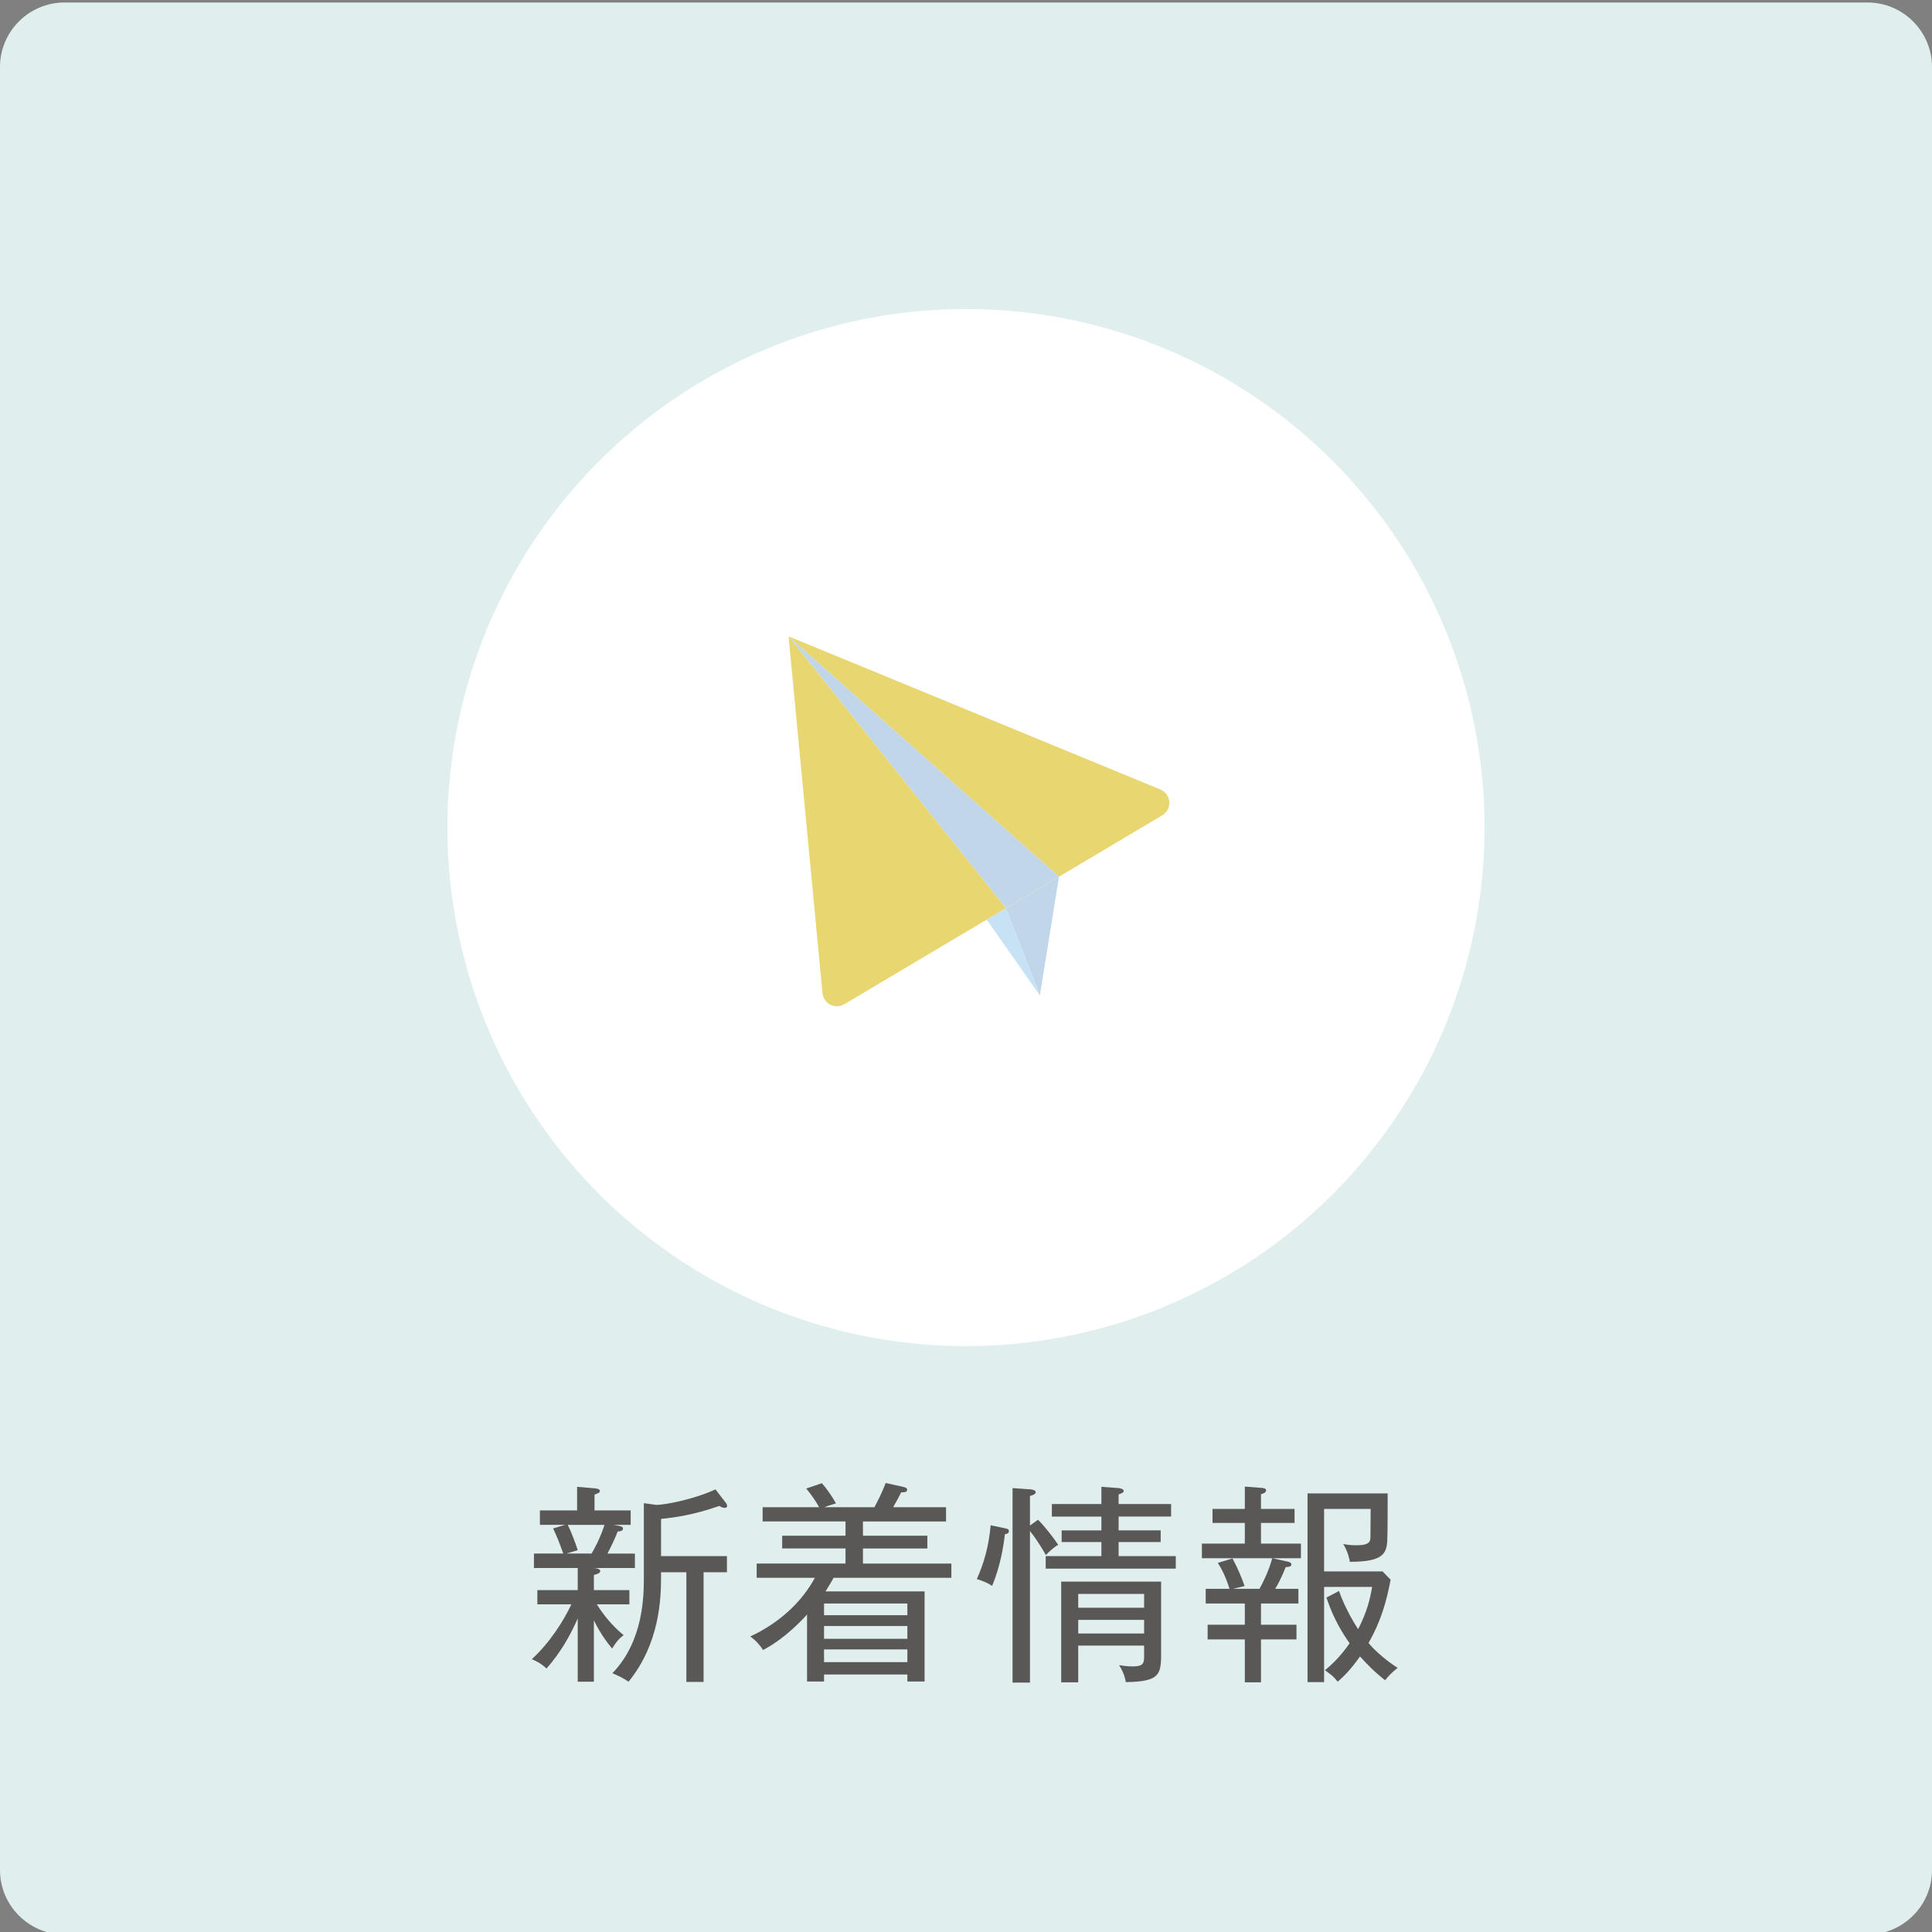 <?xml version="1.0" encoding="utf-8"?>
<!-- Generator: Adobe Illustrator 28.0.0, SVG Export Plug-In . SVG Version: 6.00 Build 0)  -->
<svg version="1.1" id="レイヤー_1" xmlns="http://www.w3.org/2000/svg" xmlns:xlink="http://www.w3.org/1999/xlink" x="0px"
	 y="0px" width="300px" height="300px" viewBox="0 0 300 300" style="enable-background:new 0 0 300 300;" xml:space="preserve">
<rect x="0" y="0" width="300" height="300" fill="#808080" stroke="none"/>
<style type="text/css">
	.st0{fill:#E0EFEE;}
	.st1{fill:#FFFFFF;}
	.st2{fill:#5A5757;}
	.st3{fill:#E8D670;}
	.st4{fill:#C1D6E8;}
	.st5{fill:#C6E2F4;}
</style>
<path class="st0" d="M290,300.39H10c-5.5,0-10-4.5-10-10v-280c0-5.5,4.5-10,10-10h280c5.5,0,10,4.5,10,10v280
	C300,295.89,295.5,300.39,290,300.39z"/>
<circle class="st1" cx="150" cy="128.504" r="80.519"/>
<g>
	<path class="st2" d="M92.186,243.479c0.33,0.033,1.023,0.066,1.023,0.495c0,0.33-0.66,0.495-0.99,0.595v2.343
		h5.512v2.212h-5.05c1.089,1.749,2.442,3.366,4.158,4.785c-0.759,0.561-1.188,1.09-1.782,2.079
		c-1.617-1.881-2.64-3.96-2.838-4.39v9.539H89.71v-9.836c-1.023,2.344-2.508,5.149-4.852,7.789
		c-0.429-0.396-0.957-0.891-2.277-1.452c2.838-2.607,4.984-6.04,6.139-8.515H83.439v-2.212h6.271v-3.433h-6.799
		v-2.244h4.555c-0.627-1.716-0.957-2.607-1.585-3.894l1.849-0.56h-3.894v-2.245h5.775v-3.663l2.707,0.231
		c0.594,0.065,0.825,0.165,0.825,0.396c0,0.265-0.099,0.297-0.825,0.595v2.441h5.611v2.245H95.189l0.99,0.165
		c0.297,0.065,0.561,0.165,0.561,0.429c0,0.363-0.528,0.429-0.825,0.429c-0.462,1.222-1.122,2.542-1.585,3.433h4.258
		v2.244H92.186z M88.159,236.78c0.528,1.056,1.123,2.607,1.551,3.927l-1.749,0.528h3.894
		c0.297-0.495,1.287-2.211,2.013-4.455H88.159z M112.517,234.139c-0.264,0-0.429-0.066-0.825-0.297
		c-4.027,1.419-7.063,1.815-9.043,2.013v5.776h10.231v2.508h-3.63v17.031h-2.673V244.139h-3.928v0.66
		c0,3.433-0.198,10.364-5.05,16.338c-1.023-0.66-1.155-0.727-2.508-1.32c4.885-5.05,4.885-12.146,4.885-14.951
		v-11.453l1.947,0.265c1.353,0,5.941-0.892,9.175-2.409l1.65,2.144c0.099,0.133,0.165,0.298,0.165,0.43
		C112.913,234.04,112.748,234.139,112.517,234.139z"/>
	<path class="st2" d="M129.443,244.997c-0.165,0.33-0.462,0.825-1.254,2.112h15.38v13.994h-2.673v-1.089h-12.938
		v1.089h-2.641v-10.396c-3.168,3.466-5.677,4.885-6.832,5.512c-0.462-0.759-1.188-1.551-1.98-2.112
		c4.191-1.947,7.822-5.05,10.033-9.109h-9.043v-2.211h13.796v-2.344h-9.835v-1.98h9.835v-2.211h-12.872v-2.211
		h8.779c-0.429-0.793-1.254-2.014-2.013-2.905l2.442-0.825c0.792,0.892,1.683,2.212,2.178,3.136
		c-0.924,0.265-1.32,0.397-1.815,0.595h7.789c0.528-0.99,1.221-2.344,1.749-3.763l2.806,0.627
		c0.363,0.065,0.528,0.231,0.528,0.429c0,0.397-0.495,0.397-0.924,0.397c-0.297,0.594-0.627,1.221-1.254,2.311
		h8.218v2.211h-12.905v2.211h10.001v1.98h-10.001v2.344h13.73v2.211H129.443z M140.895,248.992h-12.938v1.815h12.938
		V248.992z M140.895,252.49h-12.938v1.98h12.938V252.49z M140.895,256.12h-12.938V258.1h12.938V256.12z"/>
	<path class="st2" d="M156.039,238.232c-0.198,1.848-0.759,5.148-1.98,8.02c-0.792-0.495-1.254-0.692-2.376-1.056
		c1.089-2.442,1.849-5.017,2.146-8.351l2.079,0.43c0.429,0.099,0.759,0.132,0.759,0.495
		C156.666,238.132,156.237,238.199,156.039,238.232z M162.409,241.466c-0.858-1.485-1.815-2.938-2.476-3.729v23.532
		h-2.706v-30.199l2.806,0.198c0.197,0,0.792,0.132,0.792,0.429c0,0.33-0.43,0.462-0.892,0.594v4.588l1.254-0.891
		c1.023,1.022,2.377,2.739,3.136,3.894C163.663,240.212,162.806,241.036,162.409,241.466z M162.376,243.578v-1.947
		h8.648v-2.179h-6.172v-1.815h6.172v-2.144h-7.69v-1.947h7.69v-2.674l2.673,0.198
		c0.363,0.033,0.793,0.198,0.793,0.429c0,0.265-0.265,0.363-0.793,0.561v1.485h8.152v1.947h-8.152v2.144h6.535v1.815
		h-6.535v2.179h8.879v1.947H162.376z M174.819,261.202c-0.198-1.221-0.727-2.144-1.057-2.64
		c0.429,0.065,1.222,0.197,2.112,0.197c1.782,0,1.782-0.56,1.782-1.782v-1.452h-10.231v5.71h-2.641v-15.645h15.513
		v11.486C180.298,260.245,179.736,261.104,174.819,261.202z M177.657,247.506h-10.231v2.144h10.231V247.506z
		 M177.657,251.533h-10.231v2.112h10.231V251.533z"/>
	<path class="st2" d="M197.588,241.961l2.376,0.528c0.264,0.065,0.561,0.165,0.561,0.429
		c0,0.363-0.43,0.396-0.892,0.429c-0.198,0.495-0.693,1.815-1.617,3.367h3.598v2.277h-5.809v3.3h5.512v2.277
		h-5.512v6.667h-2.509v-6.667h-5.775v-2.277h5.775v-3.3h-6.073v-2.277h3.697c-0.66-2.112-1.353-3.301-1.815-4.027
		l2.277-0.692c0.891,1.649,1.419,3.003,1.881,4.29l-1.815,0.43h4.126c0.462-0.825,1.452-2.772,1.98-4.753h-10.925
		v-2.277h6.667v-3.202h-5.017v-2.178h5.017v-3.466l2.607,0.198c0.297,0.033,0.693,0.066,0.693,0.397
		s-0.397,0.462-0.792,0.594v2.277h5.215v2.178h-5.215v3.202h6.204v2.277H197.588z M215.08,260.906
		c-1.65-1.287-2.904-2.574-3.894-3.696c-1.551,2.179-2.509,3.069-3.466,3.928
		c-0.726-0.892-0.924-1.023-1.98-1.782c0.989-0.825,2.343-2.047,3.828-4.191
		c-0.99-1.387-2.509-3.763-3.598-7.097l1.947-1.022c1.023,2.937,2.706,5.512,2.971,5.94
		c1.386-2.706,1.848-4.653,2.178-6.568h-7.459v14.786h-2.574v-29.308h12.443c0,1.353,0,6.402-0.066,7.426
		c-0.132,2.211-1.056,3.169-5.809,3.201c-0.033-0.33-0.265-1.518-1.023-2.772
		c0.495,0.1,1.023,0.198,2.079,0.198c2.112,0,2.146-0.66,2.146-1.419c0-0.627,0.033-3.136,0.033-4.225h-7.229
		v9.703h9.076l1.255,1.287c-0.66,3.433-1.485,6.403-3.433,9.836c0.495,0.594,2.014,2.244,4.521,3.861
		C216.334,259.487,215.542,260.312,215.08,260.906z"/>
</g>
<g>
	<g>
		<g>
			<g>
				<g>
					<path class="st3" d="M122.45,98.812l41.992,37.318l16.029-9.527c1.595-0.948,1.423-3.31-0.293-4.017L122.45,98.812z"
						/>
				</g>
			</g>
		</g>
	</g>
	<g>
		<g>
			<g>
				<g>
					<polygon class="st4" points="122.45,98.812 156.197,141.026 164.442,136.131 					"/>
				</g>
			</g>
		</g>
	</g>
	<g>
		<g>
			<g>
				<g>
					<polygon class="st4" points="164.441,136.135 161.467,154.576 156.199,141.03 					"/>
				</g>
			</g>
		</g>
	</g>
	<g>
		<g>
			<g>
				<g>
					<path class="st3" d="M156.199,141.03l-2.984,1.771l-22.109,13.131c-1.42,0.843-3.234-0.078-3.391-1.722
						l-5.267-55.396L156.199,141.03z"/>
				</g>
			</g>
		</g>
	</g>
	<g>
		<g>
			<g>
				<g>
					<polygon class="st5" points="161.467,154.576 153.216,142.801 156.199,141.03 					"/>
				</g>
			</g>
		</g>
	</g>
</g>
</svg>
